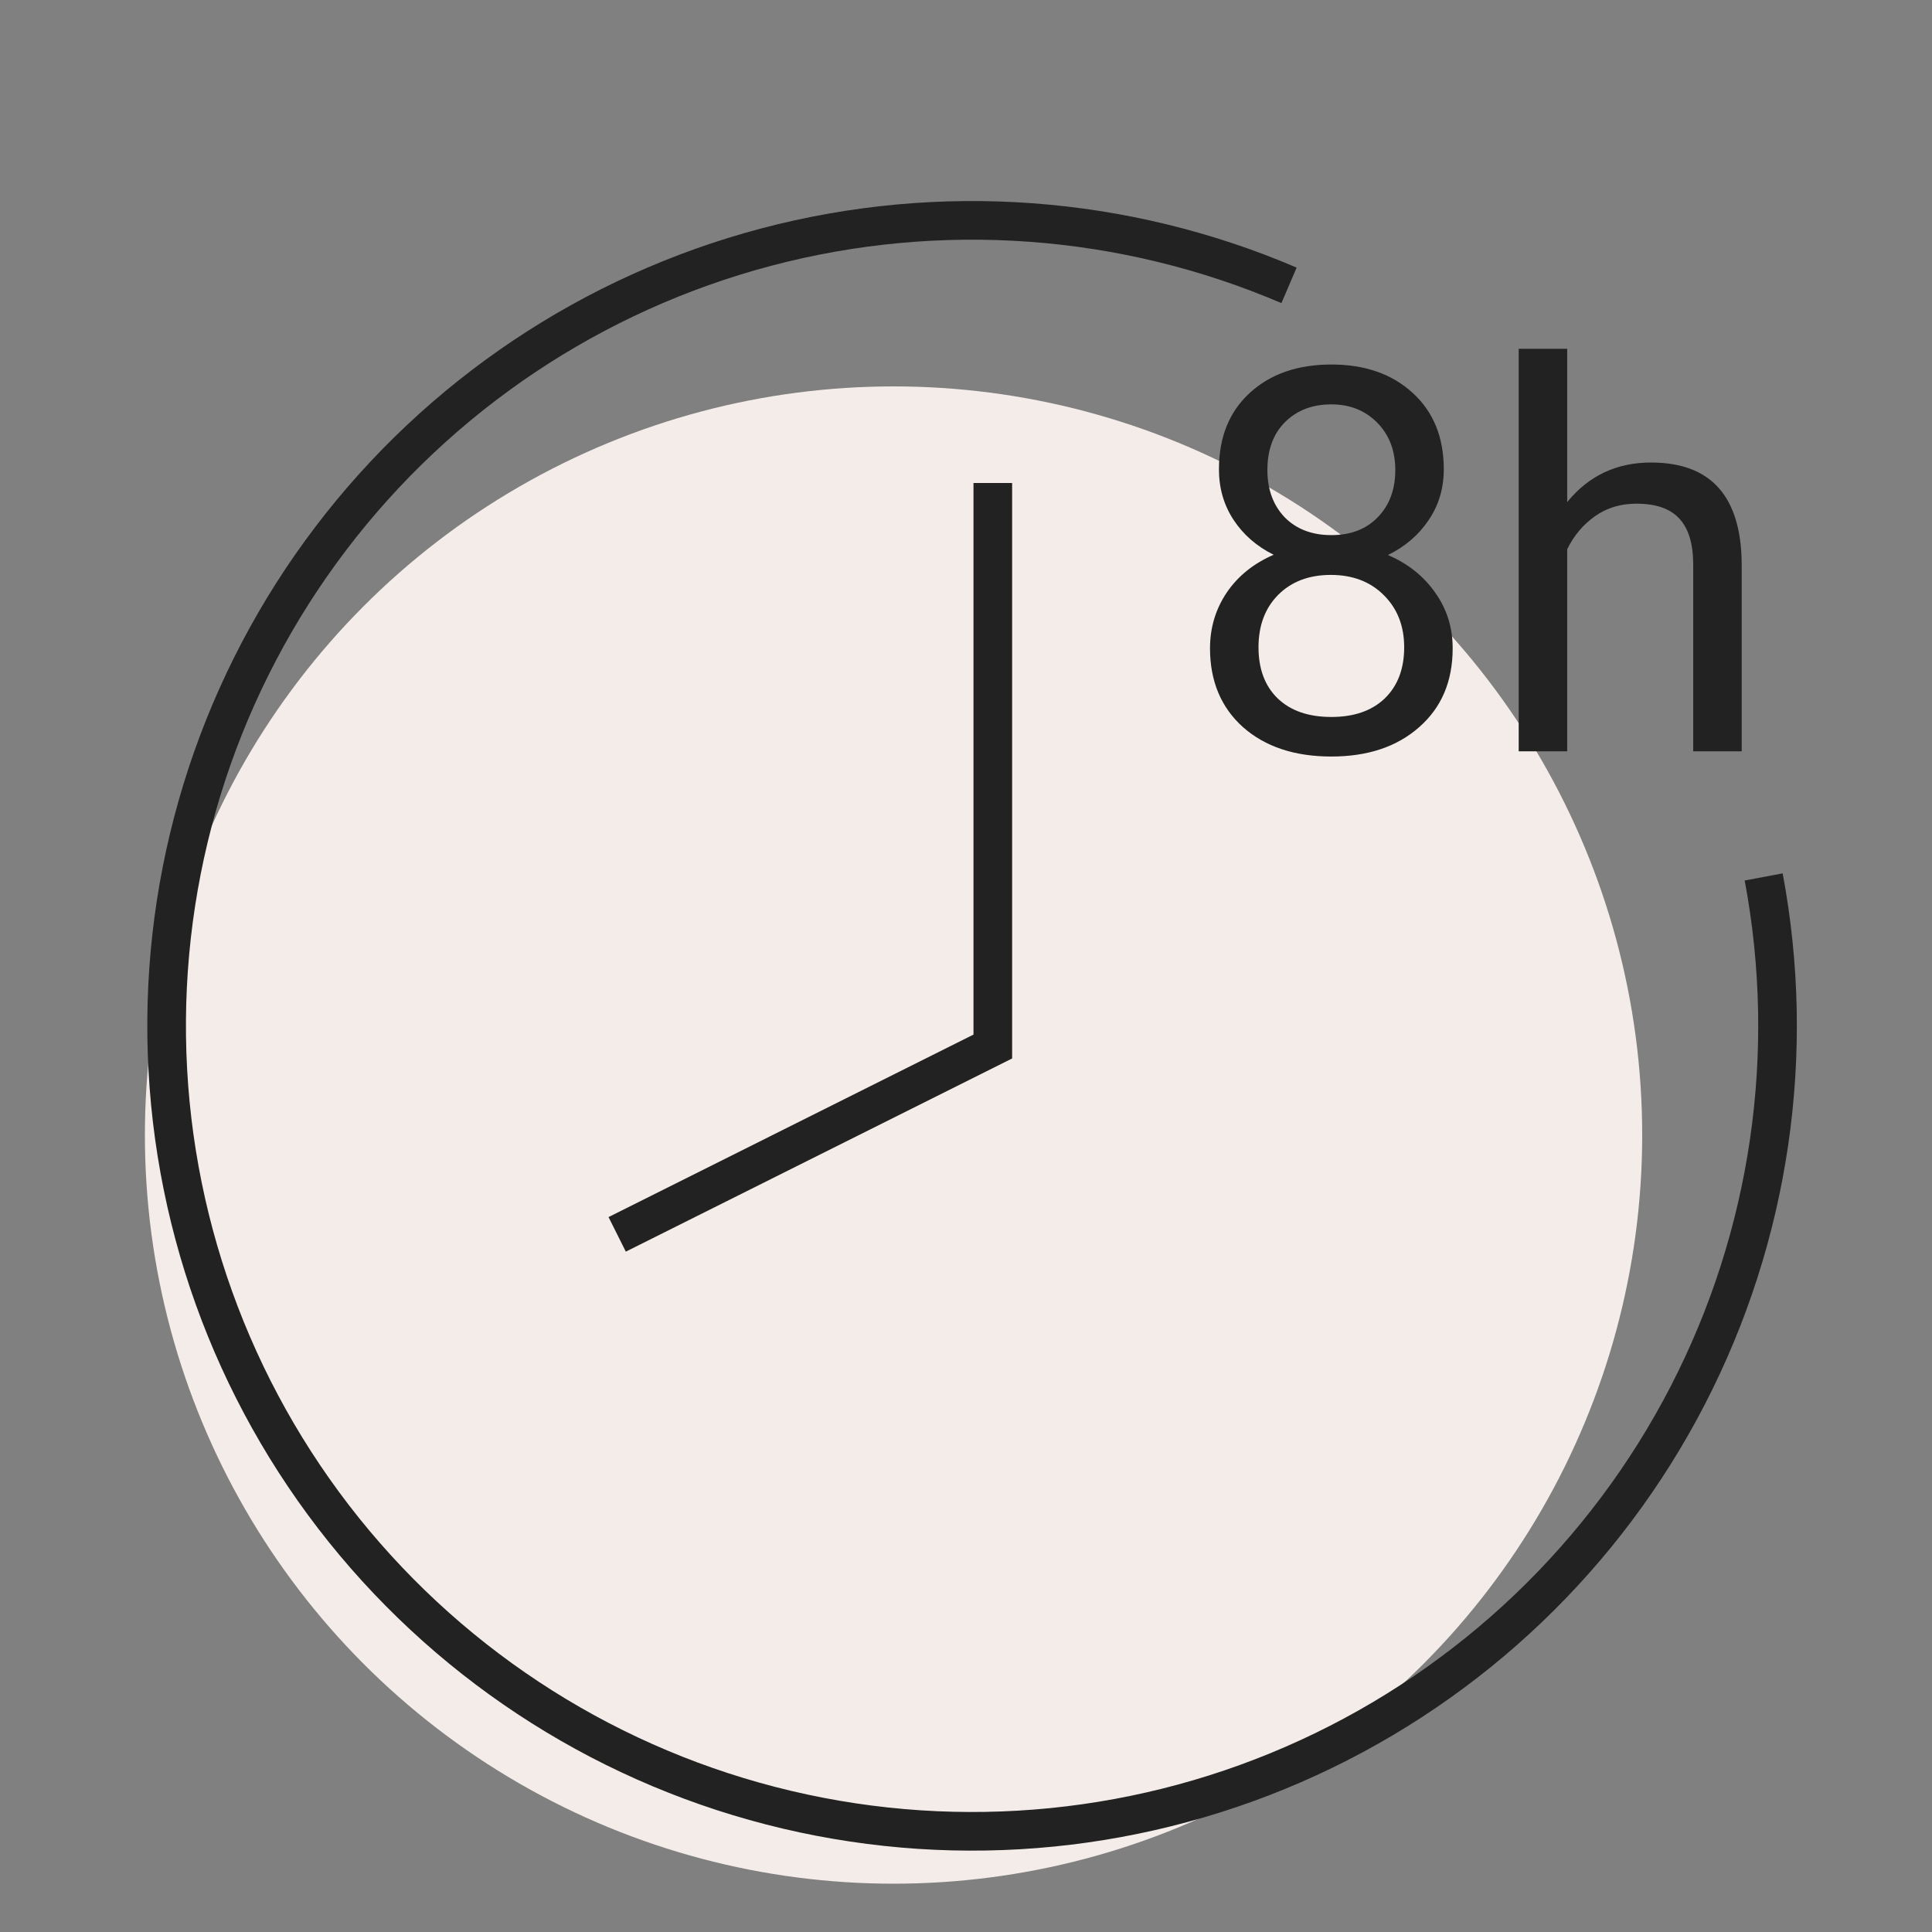 <svg width="40" height="40" viewBox="0 0 40 40" fill="none" xmlns="http://www.w3.org/2000/svg">
<rect x="0" y="0" width="40" height="40" fill="#808080" stroke="none"/>
<g clip-path="url(#clip0)">
<circle cx="18.5" cy="23.5" r="15.5" fill="#F4ECE9"/>
<path d="M20.555 10V21.667L12.778 25.556" stroke="#222222" stroke-width="0.8"/>
<path d="M29.892 9.717C29.892 10.111 29.787 10.462 29.577 10.77C29.371 11.077 29.09 11.318 28.736 11.491C29.148 11.668 29.474 11.927 29.712 12.267C29.955 12.607 30.076 12.992 30.076 13.422C30.076 14.106 29.845 14.65 29.381 15.056C28.922 15.461 28.316 15.663 27.564 15.663C26.805 15.663 26.195 15.461 25.736 15.056C25.28 14.647 25.052 14.102 25.052 13.422C25.052 12.996 25.168 12.611 25.399 12.267C25.634 11.923 25.958 11.663 26.37 11.486C26.02 11.312 25.743 11.072 25.54 10.764C25.338 10.457 25.237 10.108 25.237 9.717C25.237 9.052 25.45 8.523 25.877 8.133C26.303 7.742 26.866 7.547 27.564 7.547C28.259 7.547 28.819 7.742 29.246 8.133C29.676 8.523 29.892 9.052 29.892 9.717ZM29.072 13.401C29.072 12.96 28.931 12.6 28.649 12.321C28.371 12.043 28.005 11.903 27.553 11.903C27.101 11.903 26.738 12.041 26.463 12.316C26.191 12.591 26.056 12.952 26.056 13.401C26.056 13.849 26.188 14.202 26.452 14.459C26.72 14.716 27.09 14.844 27.564 14.844C28.034 14.844 28.403 14.716 28.671 14.459C28.939 14.198 29.072 13.846 29.072 13.401ZM27.564 8.372C27.17 8.372 26.85 8.495 26.604 8.74C26.361 8.983 26.24 9.314 26.24 9.733C26.24 10.135 26.36 10.46 26.598 10.71C26.841 10.956 27.163 11.079 27.564 11.079C27.965 11.079 28.286 10.956 28.524 10.71C28.767 10.46 28.888 10.135 28.888 9.733C28.888 9.332 28.763 9.004 28.514 8.751C28.264 8.498 27.947 8.372 27.564 8.372ZM32.447 10.395C32.892 9.849 33.47 9.576 34.183 9.576C35.424 9.576 36.049 10.276 36.06 11.676V15.555H35.056V11.67C35.053 11.247 34.955 10.934 34.764 10.732C34.575 10.529 34.281 10.428 33.879 10.428C33.554 10.428 33.268 10.514 33.022 10.688C32.776 10.862 32.584 11.09 32.447 11.372V15.555H31.443V7.221H32.447V10.395Z" fill="#222222"/>
</g>
<path d="M36.515 18.156C37.202 21.811 36.648 25.59 34.941 28.894C33.234 32.198 30.472 34.836 27.093 36.39C23.715 37.944 19.914 38.324 16.295 37.469C12.675 36.615 9.446 34.575 7.118 31.675C4.791 28.774 3.5 25.179 3.451 21.461C3.401 17.742 4.596 14.114 6.845 11.153C9.094 8.191 12.269 6.067 15.864 5.116C19.459 4.166 23.269 4.444 26.688 5.908" stroke="#222222" stroke-width="0.8"/>
<defs>
<clipPath id="clip0">
<rect width="40" height="40" fill="white"/>
</clipPath>
</defs>
</svg>
